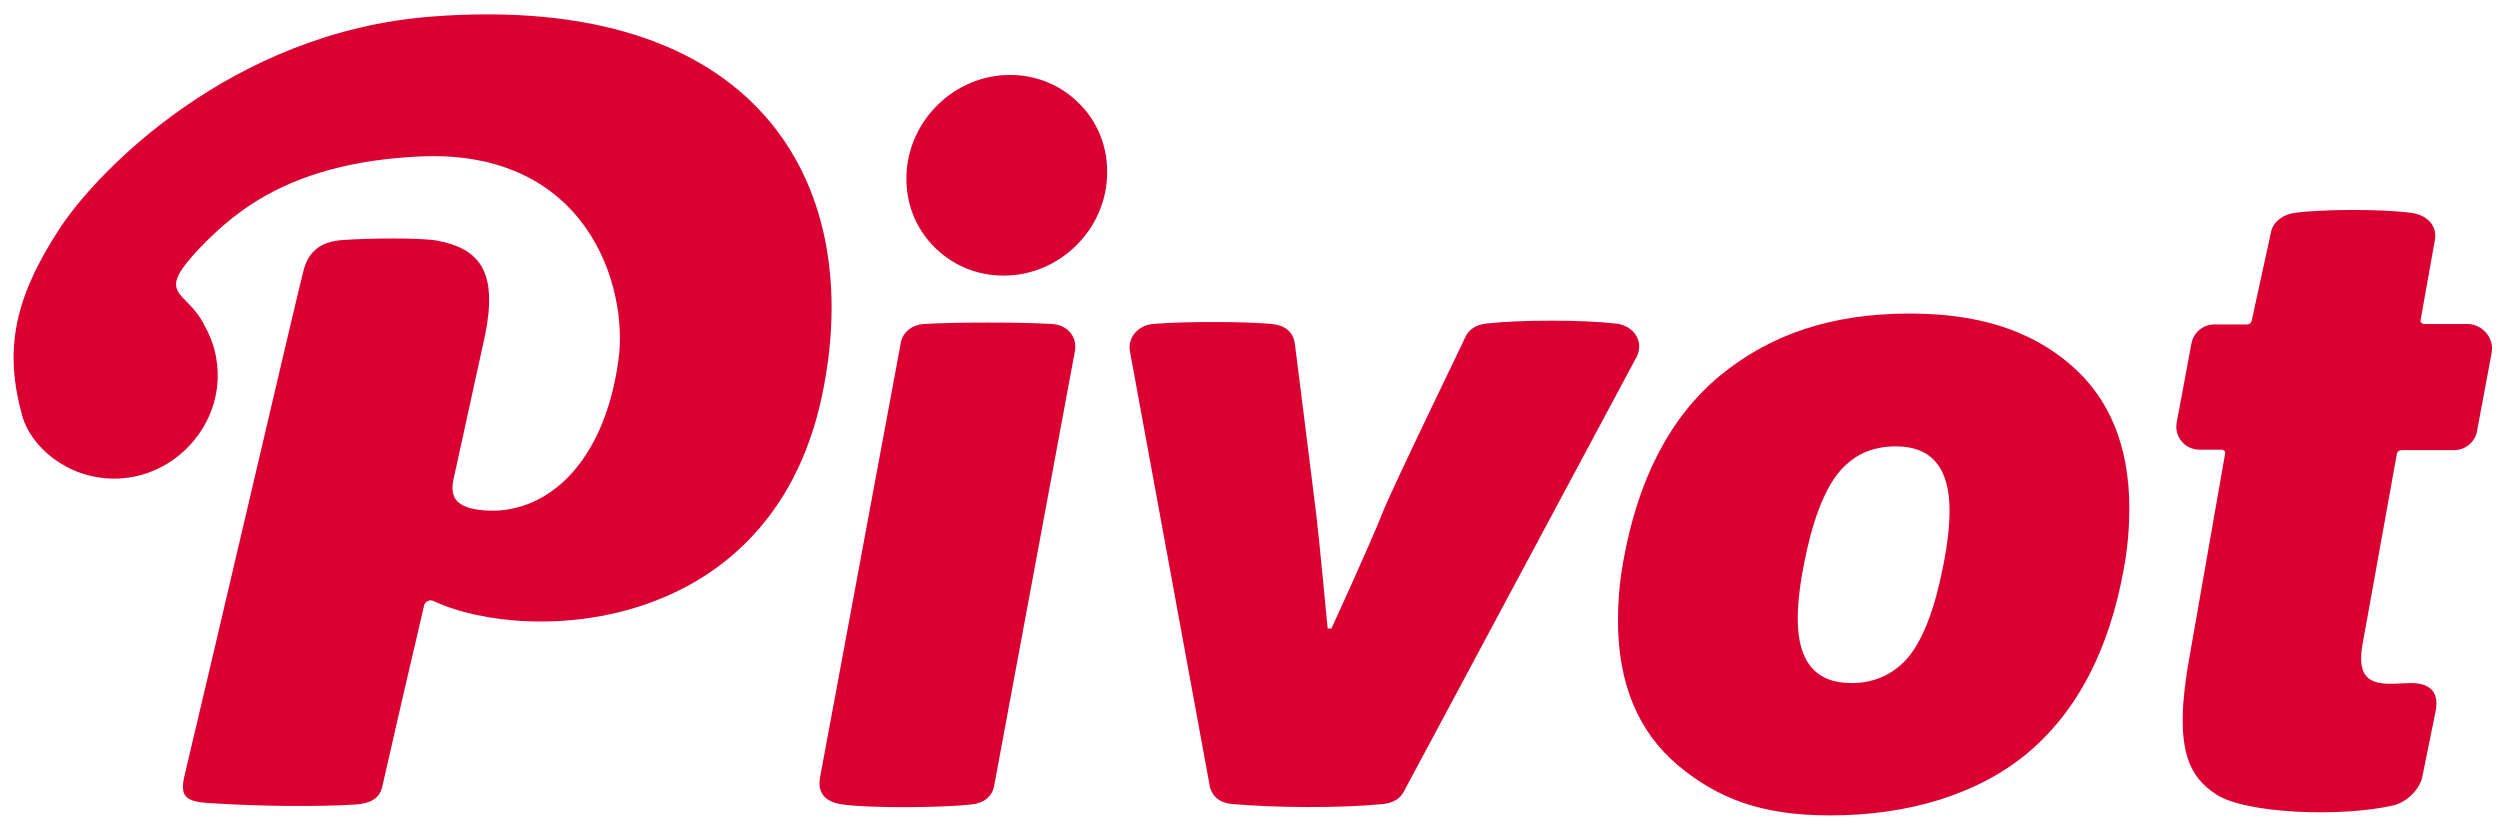<svg width="345" height="115" viewBox="0 0 345 115" fill="none" xmlns="http://www.w3.org/2000/svg">
<path d="M343.858 48.637L341.828 59.504C341.566 61.009 340.192 62.122 338.686 62.122H331.42C331.093 62.122 330.831 62.318 330.766 62.646L325.987 89.157C325.66 91.186 325.856 92.626 326.642 93.412C327.951 94.786 330.831 94.263 332.729 94.263C335.806 94.263 336.526 95.965 336.133 98.059L334.3 107.093C333.973 108.926 332.075 110.759 330.242 111.151C323.238 112.788 309.818 112.33 305.76 109.58C302.16 107.158 299.803 103.493 302.16 90.597L307.069 62.58C307.135 62.318 306.873 62.056 306.611 62.056H303.534C301.505 62.056 299.999 60.224 300.392 58.26L302.421 47.394C302.683 45.888 304.058 44.775 305.564 44.775H310.08C310.408 44.775 310.669 44.579 310.735 44.251L313.419 31.945C313.746 30.505 315.186 29.588 316.561 29.392C320.096 28.868 328.736 28.803 332.86 29.392C335.02 29.719 336.395 31.225 336.002 33.189L334.039 44.186C333.973 44.448 334.235 44.71 334.497 44.71H340.65C342.679 44.84 344.185 46.673 343.858 48.637ZM252.541 112.526C263.342 112.526 272.899 109.646 279.772 103.951C286.646 98.19 291.097 89.68 293.126 78.29C293.65 75.345 293.846 72.661 293.846 70.174C293.846 61.533 291.097 54.856 285.598 50.208C280.1 45.561 273.03 43.27 263.538 43.27C252.737 43.27 244.293 46.15 237.354 51.845C230.481 57.54 226.03 66.115 224.001 77.505C223.477 80.451 223.28 83.135 223.28 85.622C223.28 94.263 226.03 100.94 231.528 105.587C237.027 110.169 242.984 112.526 252.541 112.526ZM255.487 94.263C250.577 94.263 248.09 91.317 248.09 85.426C248.09 83.331 248.352 80.843 248.941 77.898C250.054 72.072 251.625 67.948 253.588 65.395C255.618 62.842 258.236 61.598 261.64 61.598C266.549 61.598 269.037 64.544 269.037 70.435C269.037 72.53 268.775 75.017 268.186 77.963C267.073 83.789 265.502 87.913 263.538 90.466C261.509 92.954 258.825 94.263 255.487 94.263ZM190.681 71.024C189.11 75.017 183.743 86.735 183.743 86.735H183.219C183.219 86.735 182.041 74.297 181.648 71.024C181.255 67.751 178.702 47.524 178.702 47.524C178.506 45.953 177.524 44.906 175.495 44.71C172.091 44.382 163.712 44.317 159.064 44.71C157.166 44.906 155.595 46.477 155.922 48.441L166.92 108.337C167.181 109.842 168.294 110.824 170.062 110.955C176.084 111.479 184.921 111.544 190.878 110.955C192.187 110.824 193.3 110.235 193.824 109.057L225.899 49.161C226.881 47.066 225.441 44.906 222.953 44.644C218.175 44.12 209.927 44.12 205.148 44.644C203.773 44.775 202.661 45.43 202.137 46.673C202.137 46.804 192.252 67.031 190.681 71.024ZM116.319 111.02C120.05 111.544 129.804 111.479 134.059 111.02C135.826 110.824 136.939 109.908 137.201 108.402L148.329 48.506C148.722 46.542 147.347 44.84 145.187 44.71C140.866 44.448 131.898 44.448 127.447 44.71C125.876 44.84 124.567 45.822 124.305 47.328L113.177 107.224C112.784 109.253 113.701 110.693 116.319 111.02ZM138.51 38.033C134.779 38.033 131.375 36.593 128.822 33.974C126.269 31.356 124.96 27.886 125.091 24.155C125.352 16.562 131.768 10.343 139.361 10.343C143.092 10.343 146.496 11.783 149.049 14.402C151.602 17.02 152.911 20.489 152.78 24.221C152.518 31.88 146.103 38.033 138.51 38.033ZM59.5 2.292C31.745 4.452 13.22 23.828 8.179 31.618C1.83 41.371 0.586 48.441 3.073 57.409C4.252 61.598 9.227 66.049 15.773 66.049C23.366 66.049 29.781 59.831 30.043 52.237C30.108 49.684 29.519 47.197 28.276 45.037C25.788 39.8 21.075 41.044 27.621 34.171C32.727 28.868 40.517 22.453 57.733 21.602C81.036 20.424 86.731 39.538 85.356 49.619C83.327 64.544 74.948 71.09 66.831 70.435C63.624 70.174 61.922 69.126 62.577 66.18L66.962 46.15C68.664 37.575 66.308 34.301 60.22 33.189C57.798 32.796 50.925 32.861 47.324 33.123C44.182 33.32 42.48 34.76 41.826 37.575C40.517 42.746 28.406 94.786 25.526 106.766C24.741 109.908 25.526 110.628 28.93 110.824C35.672 111.282 43.986 111.348 49.092 111.02C50.728 110.889 52.365 110.431 52.758 108.533C54.459 101.005 56.489 92.233 58.518 83.593C58.649 83.004 59.303 82.676 59.827 82.938C72.788 89.026 107.286 87.848 113.701 53.285C119.068 25.137 104.536 -1.178 59.5 2.292Z" fill="#DB0032"/>
</svg>
